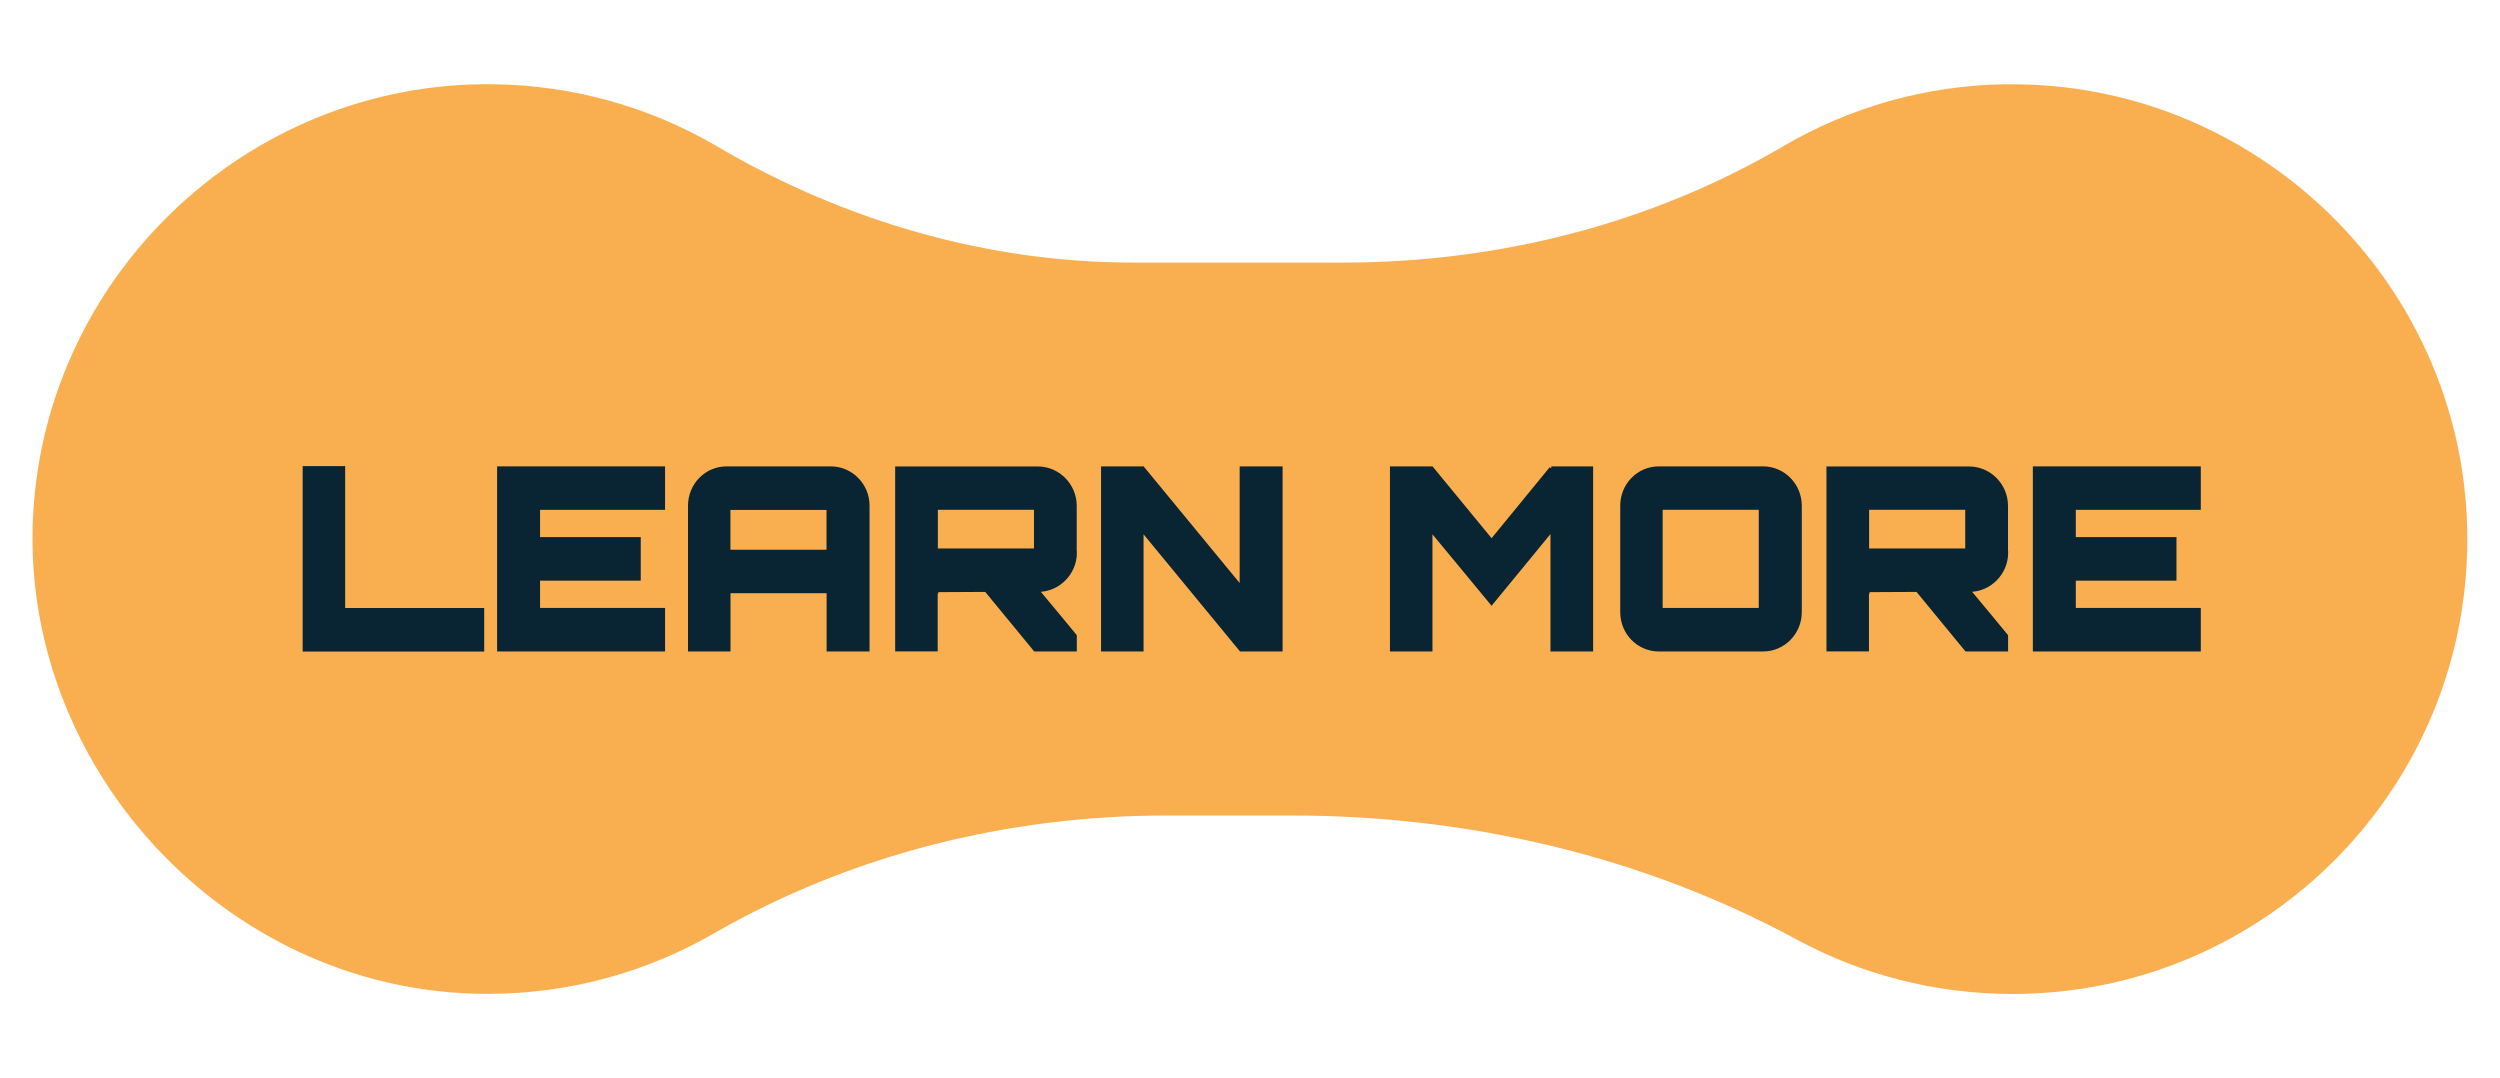 <?xml version="1.0" encoding="UTF-8"?>
<svg id="Layer_1" xmlns="http://www.w3.org/2000/svg" version="1.1" viewBox="0 0 288.77 124.52">
  <!-- Generator: Adobe Illustrator 29.8.3, SVG Export Plug-In . SVG Version: 2.1.1 Build 3)  -->
  <defs>
    <style>
      .st0 {
        fill: #092533;
        stroke: #092533;
        stroke-miterlimit: 10;
        stroke-width: .5px;
      }

      .st1 {
        fill: #f9af50;
      }
    </style>
  </defs>
  <path class="st1" d="M231.74,9.73c-9.4.12-18.2,2.73-25.8,7.18-15.36,9.01-32.99,13.42-50.8,13.42h-24.23c-16.95,0-33.46-4.84-48.08-13.42-7.59-4.45-16.39-7.05-25.8-7.18C28.38,9.34,4.45,32.36,3.77,61c-.68,28.64,23.09,53.8,52.52,53.8,9.52,0,18.44-2.53,26.15-6.97,15.87-9.13,33.98-13.63,52.29-13.63h14.54c20.29,0,40.4,4.66,58.24,14.31,7.43,4.02,15.91,6.3,24.95,6.3,29.43,0,53.22-24.21,52.52-53.8-.68-28.64-24.61-51.66-53.25-51.27h0Z"/>
  <g>
    <path class="st0" d="M35.21,54.09h4.41v16.39h16.06v4.53h-20.47v-20.91Z"/>
    <path class="st0" d="M76.57,58.64h-14.44v3.65h11.63v4.53h-11.63v3.65h14.44v4.53h-18.9v-20.88h18.9v4.52Z"/>
    <path class="st0" d="M95.95,54.12c2.33,0,4.24,1.91,4.24,4.29v16.59h-4.46v-6.73h-11.6v6.73h-4.41v-16.59c0-2.38,1.88-4.29,4.21-4.29h12.02ZM95.72,63.75v-5.1h-11.6v5.1h11.6Z"/>
    <path class="st0" d="M124.14,63.83c0,2.35-1.91,4.29-4.24,4.29h-.2c1.45,1.74,3.01,3.6,4.43,5.34v1.54h-4.55l-5.66-6.88-5.86.03c.06,0,.08.06.08.17,0,0-.06,0-.08-.03v6.7h-4.41v-20.86h16.23c2.33,0,4.24,1.94,4.24,4.29v5.4ZM108.08,63.6h11.6v-4.96h-11.6v4.96Z"/>
    <path class="st0" d="M143.44,54.12h4.46v20.88h-4.55l-11.51-13.98v13.98h-4.41v-20.88h4.55l11.46,13.92v-13.92Z"/>
    <path class="st0" d="M179.19,54.12h4.58v20.88h-4.43v-14.01c-2.3,2.78-4.78,5.86-7.05,8.59l-7.08-8.56v13.98h-4.41v-20.88h4.55l6.94,8.44,6.91-8.44Z"/>
    <path class="st0" d="M203.66,54.12c2.3,0,4.21,1.91,4.21,4.29v12.3c0,2.38-1.91,4.29-4.21,4.29h-12.05c-2.33,0-4.21-1.91-4.21-4.29v-12.3c0-2.38,1.88-4.29,4.21-4.29h12.05ZM191.8,70.47h11.6v-11.83h-11.6v11.83Z"/>
    <path class="st0" d="M231.71,63.83c0,2.35-1.91,4.29-4.24,4.29h-.2c1.45,1.74,3.01,3.6,4.43,5.34v1.54h-4.55l-5.66-6.88-5.86.03c.06,0,.08.06.08.17,0,0-.06,0-.08-.03v6.7h-4.41v-20.86h16.23c2.33,0,4.24,1.94,4.24,4.29v5.4ZM215.65,63.6h11.6v-4.96h-11.6v4.96Z"/>
    <path class="st0" d="M253.96,58.64h-14.44v3.65h11.63v4.53h-11.63v3.65h14.44v4.53h-18.9v-20.88h18.9v4.52Z"/>
  </g>
</svg>